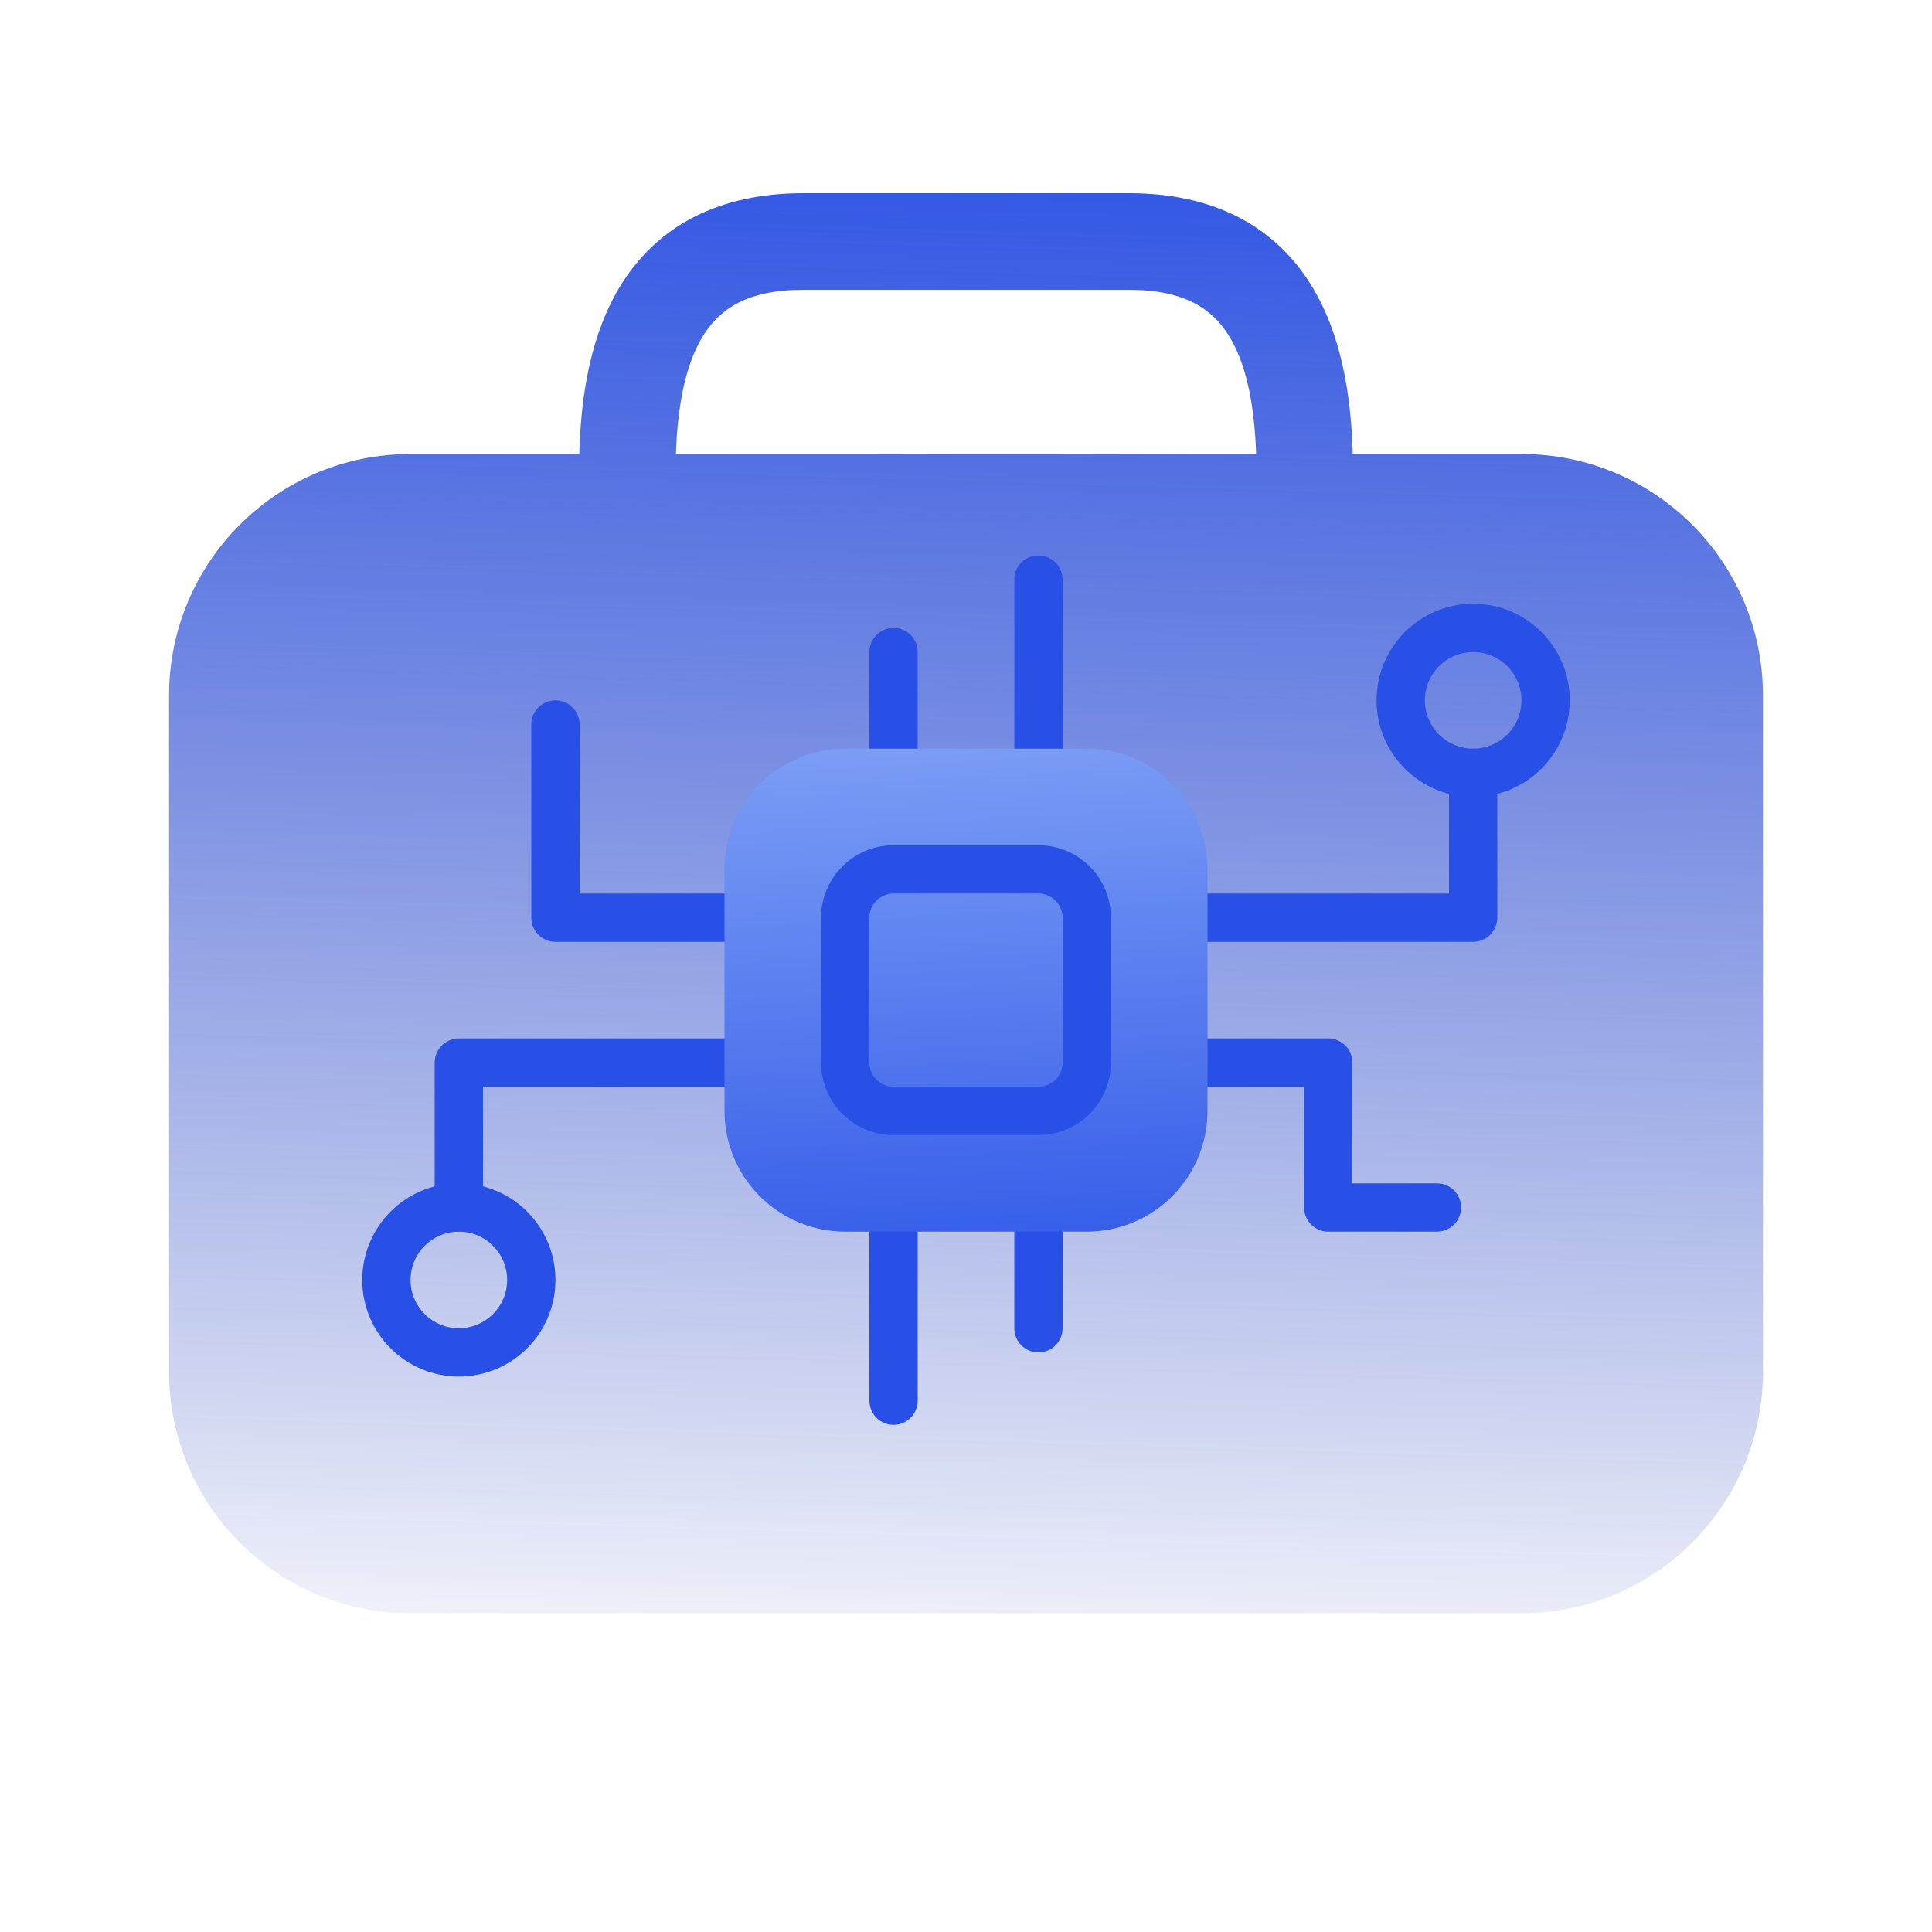 <svg width="80" height="80" viewBox="0 0 80 80" fill="none" xmlns="http://www.w3.org/2000/svg">
<path fill-rule="evenodd" clip-rule="evenodd" d="M33.258 8C29.772 8 27.26 9.343 25.746 11.746C24.479 13.757 24.056 16.293 23.986 18.8H17C11.477 18.8 7 23.277 7 28.8V56.8C7 62.323 11.477 66.8 17 66.8H63C68.523 66.8 73 62.323 73 56.8V28.8C73 23.277 68.523 18.8 63 18.8H56.015C55.945 16.293 55.522 13.757 54.255 11.746C52.741 9.343 50.229 8 46.743 8H33.258ZM52.013 18.8C51.941 16.65 51.573 14.992 50.871 13.878C50.196 12.806 49.067 12 46.743 12H33.258C30.934 12 29.805 12.806 29.13 13.878C28.428 14.992 28.06 16.65 27.988 18.8H52.013Z" fill="url(#paint0_linear_133977_17929)"/>
<path fill-rule="evenodd" clip-rule="evenodd" d="M60.5 50C60.5 49.448 60.052 49 59.5 49L56 49L56 44C56 43.735 55.895 43.48 55.707 43.293C55.52 43.105 55.265 43 55 43L19 43C18.448 43 18 43.448 18 44L18 50C18 50.552 18.448 51 19 51C19.552 51 20 50.552 20 50L20 45L54 45L54 50C54 50.265 54.105 50.52 54.293 50.707C54.48 50.895 54.735 51 55 51L59.5 51C60.052 51 60.5 50.552 60.5 50Z" fill="#2850E6"/>
<path fill-rule="evenodd" clip-rule="evenodd" d="M19 49C16.791 49 15 50.791 15 53C15 55.209 16.791 57 19 57C21.209 57 23 55.209 23 53C23 50.791 21.209 49 19 49ZM17 53C17 51.895 17.895 51 19 51C20.105 51 21 51.895 21 53C21 54.105 20.105 55 19 55C17.895 55 17 54.105 17 53Z" fill="#2850E6"/>
<path fill-rule="evenodd" clip-rule="evenodd" d="M23 29C22.448 29 22 29.448 22 30V38C22 38.552 22.448 39 23 39H61C61.552 39 62 38.552 62 38V32C62 31.448 61.552 31 61 31C60.448 31 60 31.448 60 32V37H24V30C24 29.448 23.552 29 23 29Z" fill="#2850E6"/>
<path fill-rule="evenodd" clip-rule="evenodd" d="M43 56C43.552 56 44 55.552 44 55L44 24C44 23.448 43.552 23 43 23C42.448 23 42 23.448 42 24L42 55C42 55.552 42.448 56 43 56Z" fill="#2850E6"/>
<path fill-rule="evenodd" clip-rule="evenodd" d="M37 59C37.552 59 38 58.552 38 58L38 27C38 26.448 37.552 26 37 26C36.448 26 36 26.448 36 27L36 58C36 58.552 36.448 59 37 59Z" fill="#2850E6"/>
<path fill-rule="evenodd" clip-rule="evenodd" d="M61 33C63.209 33 65 31.209 65 29C65 26.791 63.209 25 61 25C58.791 25 57 26.791 57 29C57 31.209 58.791 33 61 33ZM63 29C63 30.105 62.105 31 61 31C59.895 31 59 30.105 59 29C59 27.895 59.895 27 61 27C62.105 27 63 27.895 63 29Z" fill="#2850E6"/>
<path d="M50 36C50 33.239 47.761 31 45 31H35C32.239 31 30 33.239 30 36V46C30 48.761 32.239 51 35 51H45C47.761 51 50 48.761 50 46V36Z" fill="url(#paint1_linear_133977_17929)"/>
<path fill-rule="evenodd" clip-rule="evenodd" d="M37 37H43C43.552 37 44 37.448 44 38V44C44 44.552 43.552 45 43 45H37C36.448 45 36 44.552 36 44V38C36 37.448 36.448 37 37 37ZM43 35C44.657 35 46 36.343 46 38V44C46 45.657 44.657 47 43 47H37C35.343 47 34 45.657 34 44V38C34 36.343 35.343 35 37 35H43Z" fill="#2850E6"/>
<defs>
<linearGradient id="paint0_linear_133977_17929" x1="40" y1="3.5" x2="37.971" y2="71.94" gradientUnits="userSpaceOnUse">
<stop stop-color="#2850E6"/>
<stop offset="1" stop-color="#0A28AF" stop-opacity="0"/>
</linearGradient>
<linearGradient id="paint1_linear_133977_17929" x1="28.5" y1="56.833" x2="26.137" y2="15.954" gradientUnits="userSpaceOnUse">
<stop stop-color="#2850E6"/>
<stop offset="1" stop-color="#ADCCFF"/>
</linearGradient>
</defs>
</svg>
